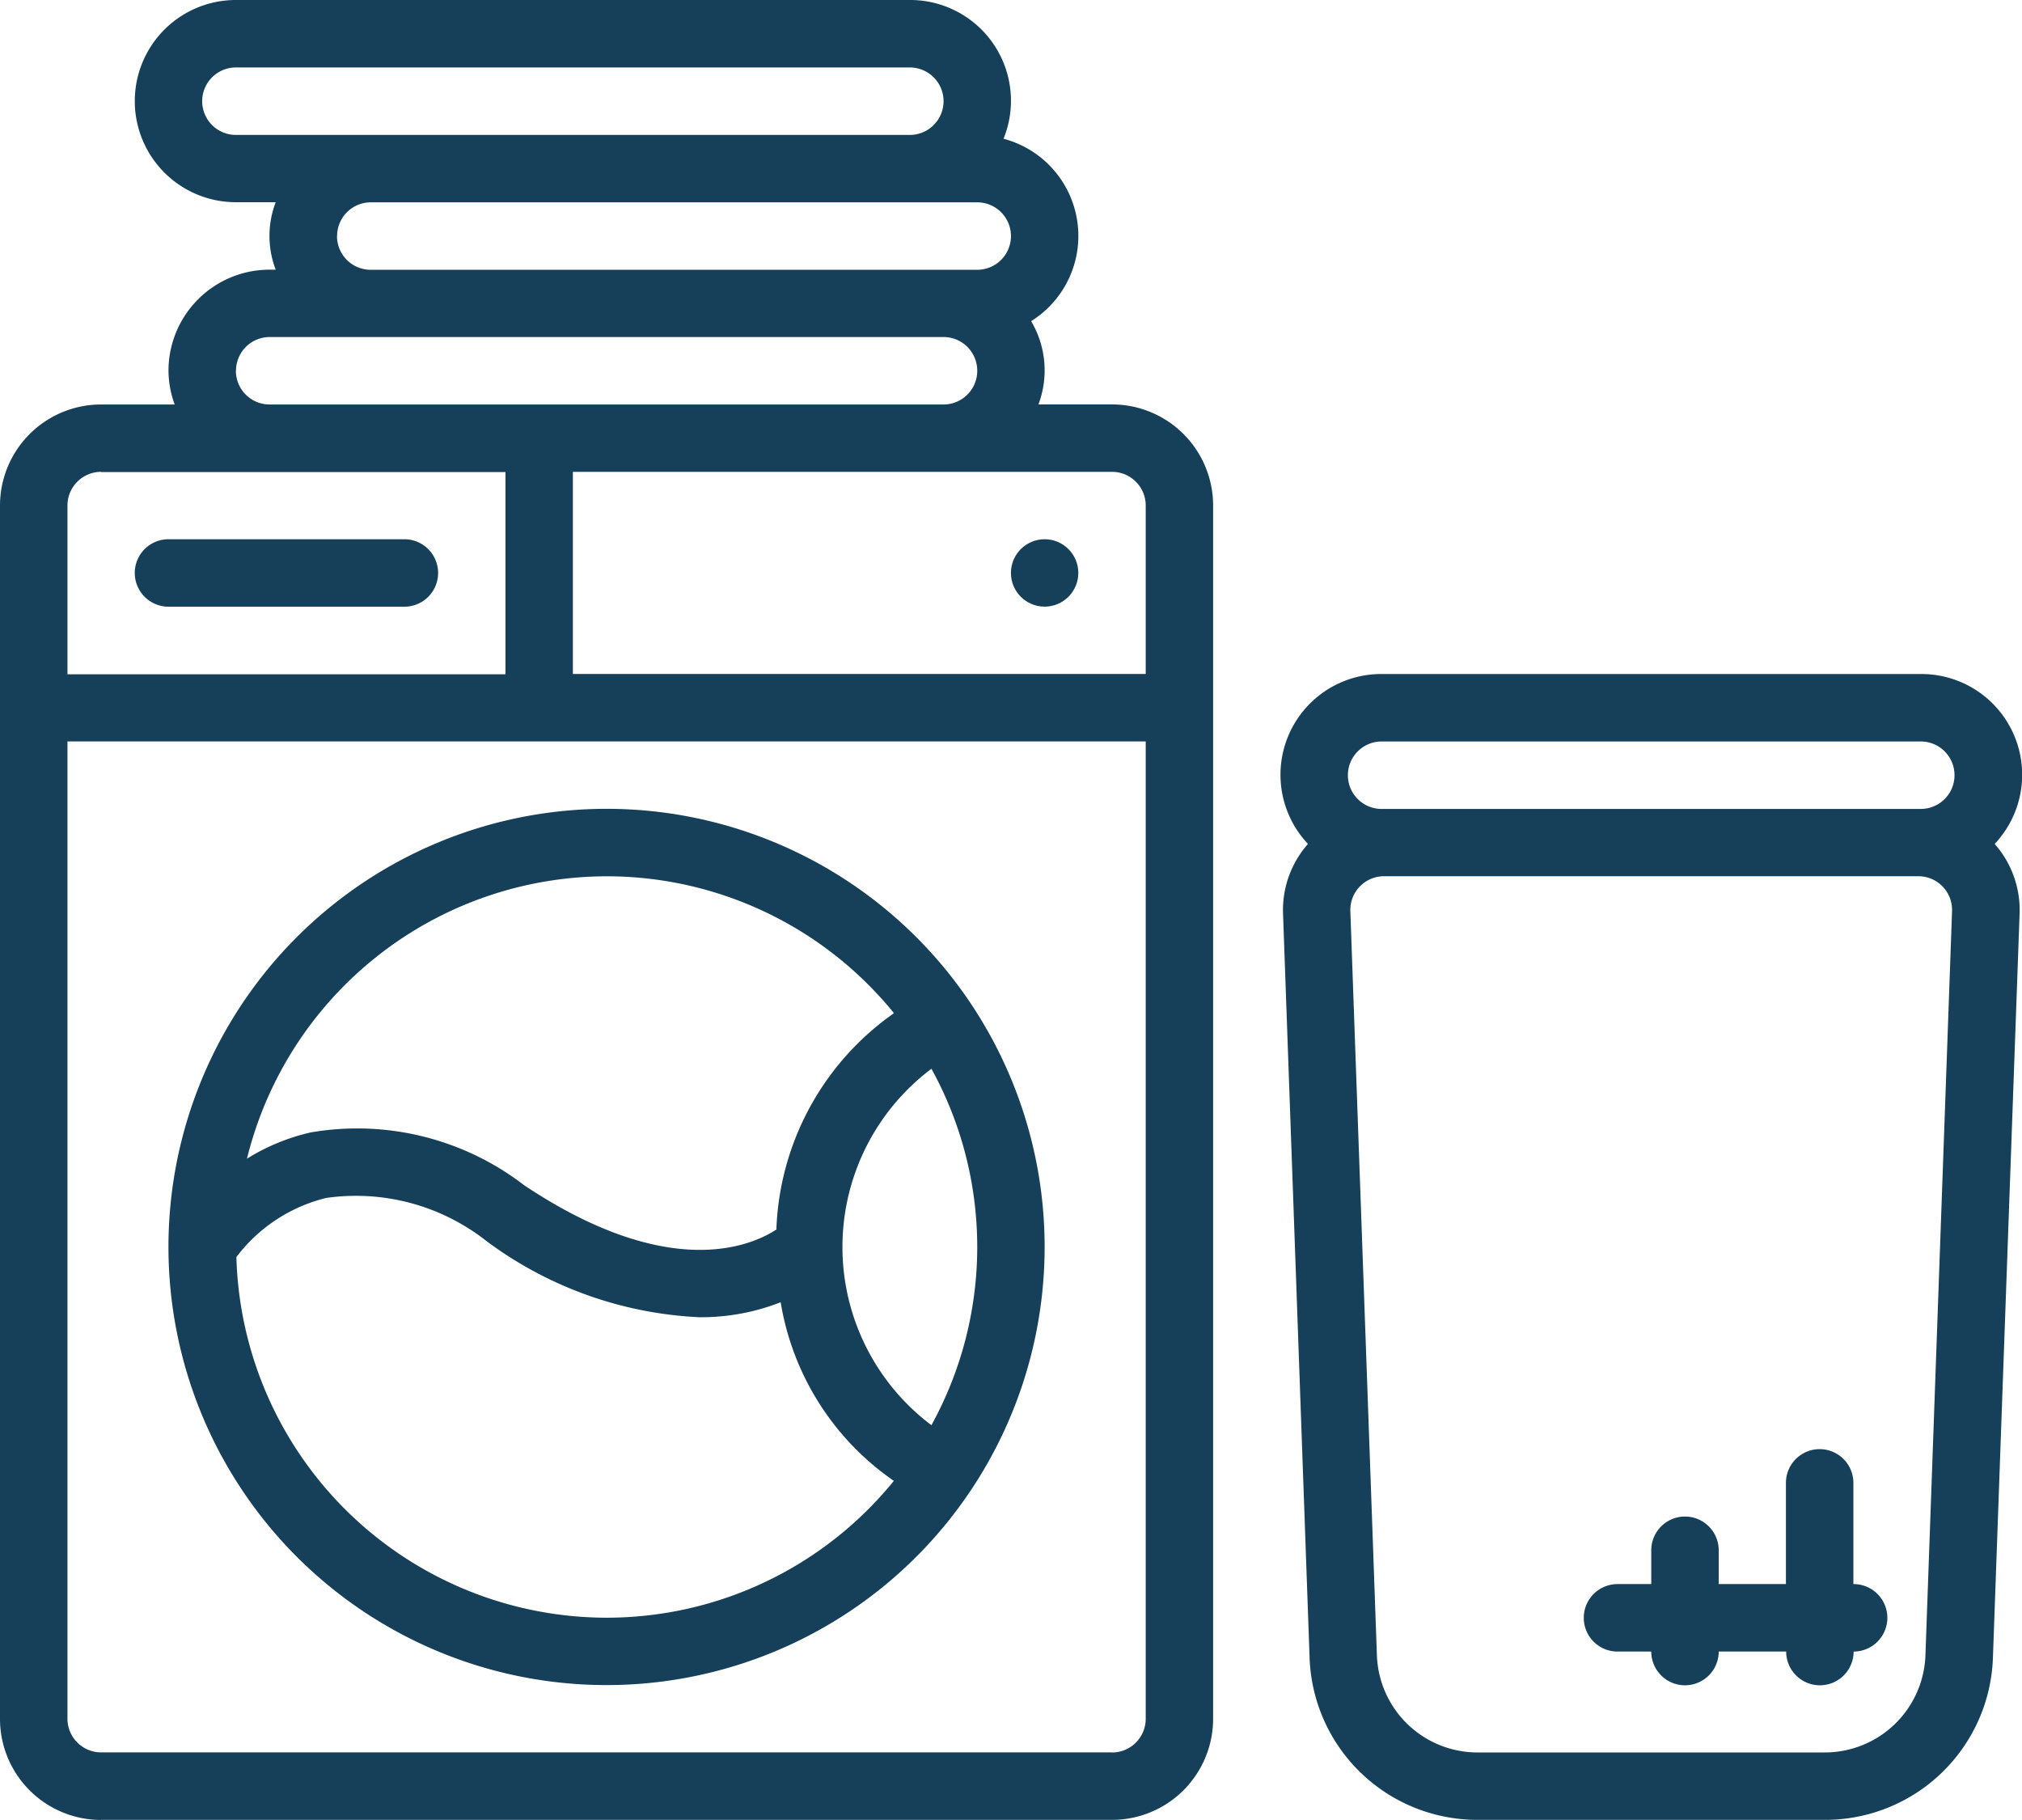 <svg id="Page-1" xmlns="http://www.w3.org/2000/svg" width="68.943" height="62.045" viewBox="0 0 68.943 62.045">
  <g id="_015---Utility-Room" data-name="015---Utility-Room" transform="translate(0 0)">
    <path id="Shape" d="M3.447,62.044H37.916A3.447,3.447,0,0,0,41.363,58.6V17.235a3.447,3.447,0,0,0-3.447-3.447H35.407a3.29,3.29,0,0,0-.249-2.839,3.427,3.427,0,0,0-.941-6.219A3.435,3.435,0,0,0,31.022,0H8.043a3.447,3.447,0,0,0,0,6.894H9.4a3.227,3.227,0,0,0,0,2.3H9.192a3.447,3.447,0,0,0-3.447,3.447,3.408,3.408,0,0,0,.211,1.149H3.447A3.447,3.447,0,0,0,0,17.235V58.6a3.447,3.447,0,0,0,3.447,3.447Zm34.469-2.3H3.447A1.149,1.149,0,0,1,2.3,58.6V25.277H39.065V58.6A1.149,1.149,0,0,1,37.916,59.747Zm1.149-42.512v5.745H19.533V16.086H37.916A1.149,1.149,0,0,1,39.065,17.235ZM6.894,3.447A1.149,1.149,0,0,1,8.043,2.3H31.022a1.149,1.149,0,0,1,0,2.3H8.043A1.149,1.149,0,0,1,6.894,3.447Zm4.6,4.6a1.149,1.149,0,0,1,1.149-1.149H33.32a1.149,1.149,0,1,1,0,2.3H12.639A1.149,1.149,0,0,1,11.49,8.043Zm-3.447,4.6A1.149,1.149,0,0,1,9.192,11.49H32.171a1.149,1.149,0,1,1,0,2.3H9.192A1.149,1.149,0,0,1,8.043,12.639Zm-4.6,3.447H17.235v6.894H2.3V17.235A1.149,1.149,0,0,1,3.447,16.086Z" transform="translate(0 0)" fill="#164059"/>
    <circle id="Oval" cx="1.149" cy="1.149" r="1.149" transform="translate(34.469 18.384)" fill="#164059"/>
    <path id="Shape-2" data-name="Shape" d="M5.149,18.3h8.043a1.149,1.149,0,0,0,0-2.3H5.149a1.149,1.149,0,1,0,0,2.3Z" transform="translate(0.596 2.384)" fill="#164059"/>
    <path id="Shape-3" data-name="Shape" d="M19.937,24A14.937,14.937,0,1,0,34.873,38.937,14.937,14.937,0,0,0,19.937,24Zm0,2.3a12.618,12.618,0,0,1,9.8,4.667,9.408,9.408,0,0,0-4.01,7.376c-.88.574-3.677,1.773-8.6-1.51a9.335,9.335,0,0,0-7.282-1.8,7.113,7.113,0,0,0-2.169.894A12.651,12.651,0,0,1,19.937,26.3Zm0,25.277A12.646,12.646,0,0,1,7.315,39.281a5.473,5.473,0,0,1,3.062-2.015,7.191,7.191,0,0,1,5.475,1.478,13.179,13.179,0,0,0,7.253,2.589,7.437,7.437,0,0,0,2.768-.511,9.212,9.212,0,0,0,3.859,6.09,12.618,12.618,0,0,1-9.8,4.665Zm11.077-6.563a7.6,7.6,0,0,1,0-12.152A12.6,12.6,0,0,1,31.014,45.012Z" transform="translate(0.745 3.575)" fill="#164059"/>
    <path id="Shape-4" data-name="Shape" d="M59.831,20H41.447a3.435,3.435,0,0,0-2.511,5.793,3.407,3.407,0,0,0-.85,2.373l.905,25.359a5.724,5.724,0,0,0,5.745,5.54H56.546a5.724,5.724,0,0,0,5.745-5.54L63.2,28.166a3.4,3.4,0,0,0-.85-2.373A3.435,3.435,0,0,0,59.831,20ZM41.447,22.3H59.831a1.149,1.149,0,0,1,0,2.3H41.447a1.149,1.149,0,1,1,0-2.3ZM59.99,53.443a3.435,3.435,0,0,1-3.447,3.324H44.733a3.433,3.433,0,0,1-3.447-3.324l-.905-25.359a1.149,1.149,0,0,1,1.149-1.19H59.748a1.149,1.149,0,0,1,1.149,1.19Z" transform="translate(5.661 2.979)" fill="#164059"/>
    <path id="Shape-5" data-name="Shape" d="M56.192,47.6V44.149a1.149,1.149,0,1,0-2.3,0V47.6H51.6V46.447a1.149,1.149,0,1,0-2.3,0V47.6H48.149a1.149,1.149,0,1,0,0,2.3H49.3a1.149,1.149,0,0,0,2.3,0h2.3a1.149,1.149,0,1,0,2.3,0,1.149,1.149,0,1,0,0-2.3Z" transform="translate(7.002 6.406)" fill="#164059"/>
  </g>
</svg>
